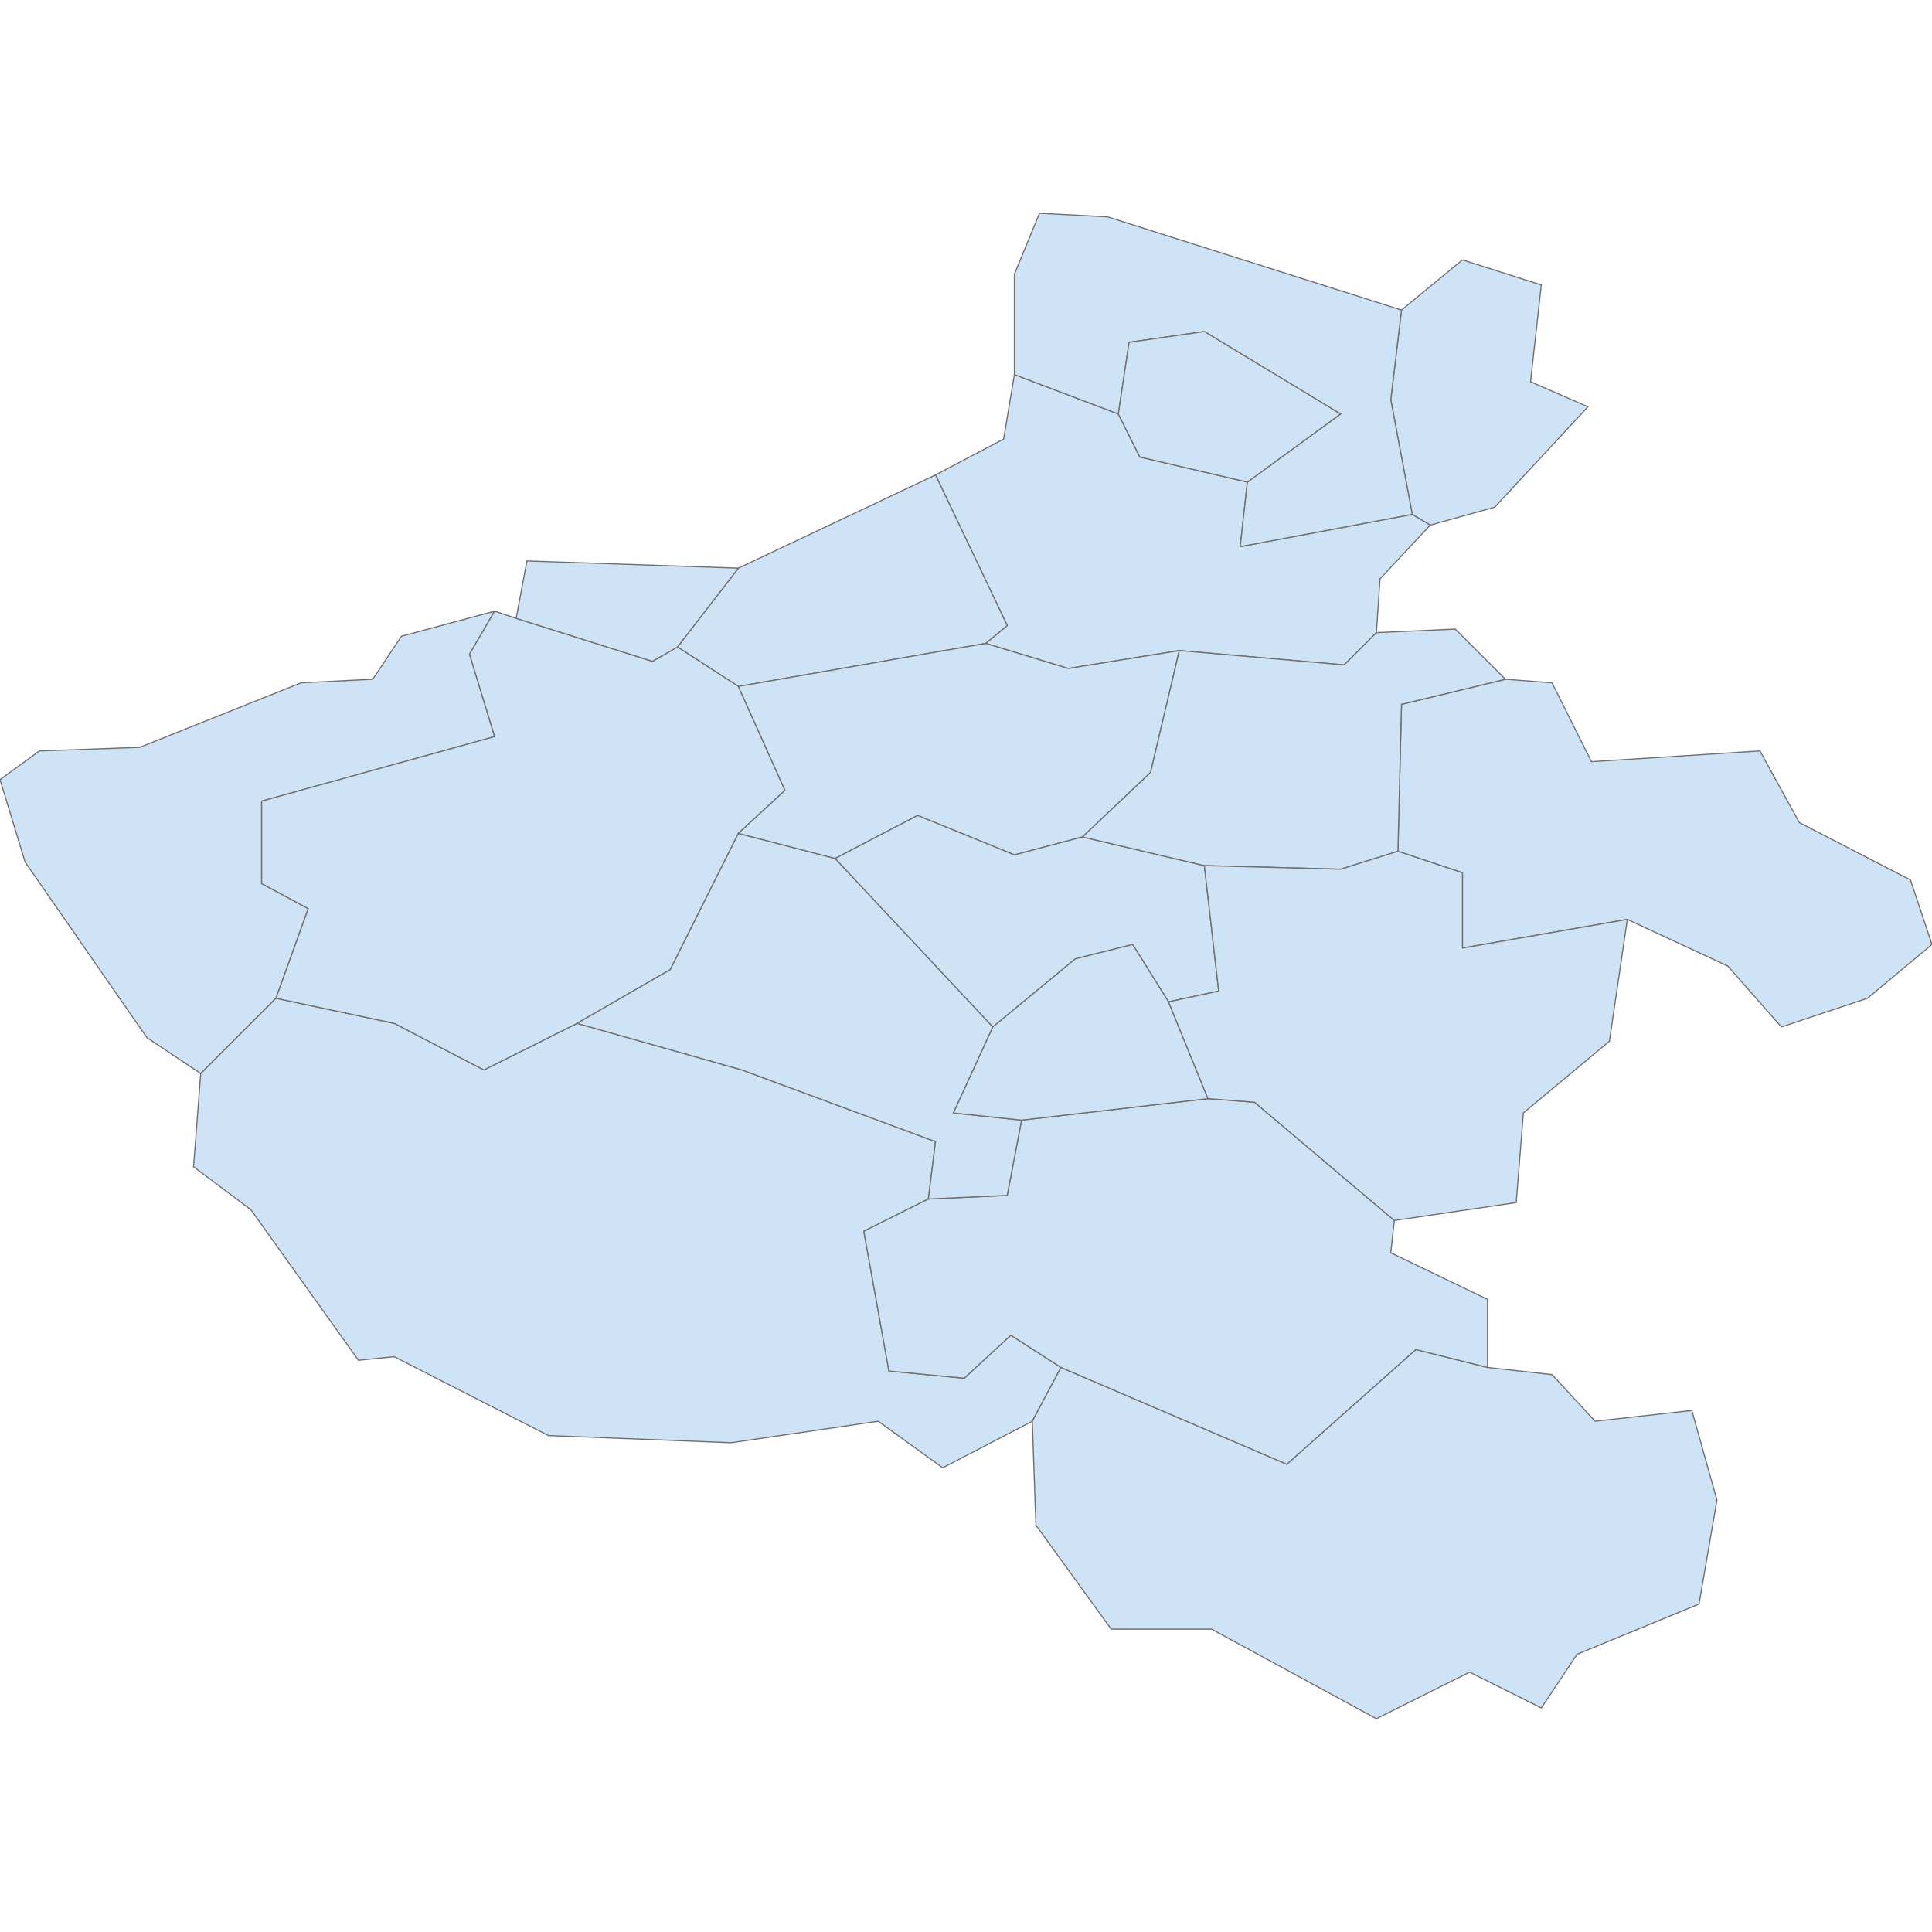 <?xml version='1.0' encoding='utf-8'?>
<svg height="700" width="700" xmlns="http://www.w3.org/2000/svg"><path d="M179.221,221.429 L170.13,237.013 L179.221,266.883 L94.805,290.26 L94.805,320.13 L111.688,329.221 L100.0,361.688 L72.727,388.961 L53.247,375.974 L9.091,312.338 L0.0,282.468 L14.286,272.078 L50.649,270.779 L109.091,247.403 L135.065,246.104 L145.455,230.519 L179.221,221.429 Z" fill="#cee3f5" id="CN.henan.2992284" stroke="#6e6e6e" stroke-width="0.4"><desc><name>Sanmenxia City</name><admin_leve>5</admin_leve><wikipedia>zh:三门峡市</wikipedia><localname>三门峡 / Sanmenxia</localname><boundary>administrative</boundary><id>CN.henan.2992284</id></desc></path><path d="M507.792,112.338 L529.87,94.156 L558.442,103.247 L554.545,138.312 L575.325,147.403 L541.558,183.766 L518.182,190.26 L511.688,186.364 L503.896,144.805 L507.792,112.338 Z" fill="#cee3f5" id="CN.henan.3060567" stroke="#6e6e6e" stroke-width="0.4"><desc><admin_leve>5</admin_leve><localname>濮阳市 / Puyang</localname><boundary>administrative</boundary><id>CN.henan.3060567</id><name>Puyang City</name></desc></path><path d="M72.727,388.961 L100.0,361.688 L142.857,370.779 L175.325,387.662 L209.091,370.779 L268.831,387.662 L338.961,413.636 L336.364,434.416 L312.987,446.104 L322.078,496.753 L349.351,499.351 L366.234,483.766 L384.416,495.455 L374.026,514.935 L341.558,531.818 L318.182,514.935 L264.935,522.727 L198.701,520.13 L142.857,491.558 L129.87,492.857 L90.909,438.312 L70.13,422.727 L72.727,388.961 Z" fill="#cee3f5" id="CN.henan.3206852" stroke="#6e6e6e" stroke-width="0.4"><desc><admin_leve>5</admin_leve><localname>南阳市 / Nanyang</localname><boundary>administrative</boundary><id>CN.henan.3206852</id><name>Nanyang City</name></desc></path><path d="M374.026,514.935 L384.416,495.455 L466.234,530.519 L512.987,488.961 L538.961,495.455 L562.338,498.052 L577.922,514.935 L612.987,511.039 L622.078,543.506 L615.584,581.169 L571.429,599.351 L558.442,618.831 L532.468,605.844 L498.701,622.727 L438.961,590.26 L402.597,590.26 L375.325,552.597 L374.026,514.935 Z" fill="#cee3f5" id="CN.henan.3218104" stroke="#6e6e6e" stroke-width="0.4"><desc><name>Xinyang City</name><admin_leve>5</admin_leve><wikipedia>en:Xinyang</wikipedia><localname>信阳市 / Xinyang</localname><boundary>administrative</boundary><id>CN.henan.3218104</id></desc></path><path d="M545.455,246.104 L562.338,247.403 L576.623,275.974 L637.662,272.078 L651.948,298.052 L692.208,318.831 L700.0,342.208 L676.623,361.688 L645.455,372.078 L625.974,350.0 L589.61,333.117 L529.87,343.506 L529.87,316.234 L506.494,308.442 L507.792,255.195 L545.455,246.104 Z" fill="#cee3f5" id="CN.henan.3218285" stroke="#6e6e6e" stroke-width="0.4"><desc><name>Shangqiu City</name><admin_leve>5</admin_leve><wikipedia>en:Shangqiu</wikipedia><localname>商丘市 / Shangqiu</localname><boundary>administrative</boundary><id>CN.henan.3218285</id></desc></path><path d="M338.961,172.078 L363.636,159.091 L367.532,135.714 L405.195,150.0 L412.987,165.584 L451.948,174.675 L449.351,198.052 L511.688,186.364 L518.182,190.26 L500.0,209.74 L498.701,229.221 L487.013,240.909 L427.273,235.714 L387.013,242.208 L357.143,233.117 L364.935,226.623 L338.961,172.078 Z" fill="#cee3f5" id="CN.henan.3237011" stroke="#6e6e6e" stroke-width="0.4"><desc><name>Xinxiang City</name><admin_leve>5</admin_leve><wikipedia>en:Xinxiang</wikipedia><localname>新乡市 / Xinxiang</localname><boundary>administrative</boundary><id>CN.henan.3237011</id></desc></path><path d="M245.455,234.416 L267.532,205.844 L338.961,172.078 L364.935,226.623 L357.143,233.117 L267.532,248.701 L245.455,234.416 Z" fill="#cee3f5" id="CN.henan.3237564" stroke="#6e6e6e" stroke-width="0.4"><desc><name>Jiaozuo City</name><admin_leve>5</admin_leve><wikipedia>en:Jiaozuo</wikipedia><localname>焦作市 / Jiaozuo</localname><boundary>administrative</boundary><id>CN.henan.3237564</id></desc></path><path d="M179.221,221.429 L187.013,224.026 L236.364,239.61 L245.455,234.416 L267.532,248.701 L284.416,286.364 L267.532,301.948 L242.857,351.299 L209.091,370.779 L175.325,387.662 L142.857,370.779 L100.0,361.688 L111.688,329.221 L94.805,320.13 L94.805,290.26 L179.221,266.883 L170.13,237.013 L179.221,221.429 Z" fill="#cee3f5" id="CN.henan.3246491" stroke="#6e6e6e" stroke-width="0.4"><desc><name>Luoyang City</name><admin_leve>5</admin_leve><wikipedia>en:Luoyang</wikipedia><localname>洛阳市 / Luoyang</localname><boundary>administrative</boundary><id>CN.henan.3246491</id></desc></path><path d="M336.364,434.416 L364.935,433.117 L370.13,405.844 L437.662,398.052 L454.545,399.351 L505.195,442.208 L503.896,453.896 L538.961,470.779 L538.961,495.455 L512.987,488.961 L466.234,530.519 L384.416,495.455 L366.234,483.766 L349.351,499.351 L322.078,496.753 L312.987,446.104 L336.364,434.416 Z" fill="#cee3f5" id="CN.henan.3259366" stroke="#6e6e6e" stroke-width="0.4"><desc><name>Zhumadian City</name><admin_leve>5</admin_leve><wikipedia>en:Zhumadian</wikipedia><localname>驻马店 / Zhumadian</localname><boundary>administrative</boundary><id>CN.henan.3259366</id></desc></path><path d="M209.091,370.779 L242.857,351.299 L267.532,301.948 L302.597,311.039 L359.74,372.078 L345.455,403.247 L370.13,405.844 L364.935,433.117 L336.364,434.416 L338.961,413.636 L268.831,387.662 L209.091,370.779 Z" fill="#cee3f5" id="CN.henan.3259379" stroke="#6e6e6e" stroke-width="0.4"><desc><name>Pingdingshan City</name><admin_leve>5</admin_leve><wikipedia>en:Pingdingshan</wikipedia><localname>平顶山市 / Pingdingshan</localname><boundary>administrative</boundary><id>CN.henan.3259379</id></desc></path><path d="M267.532,248.701 L357.143,233.117 L387.013,242.208 L427.273,235.714 L416.883,279.87 L392.208,303.247 L367.532,309.74 L332.468,295.455 L302.597,311.039 L267.532,301.948 L284.416,286.364 L267.532,248.701 Z" fill="#cee3f5" id="CN.henan.3283765" stroke="#6e6e6e" stroke-width="0.4"><desc><name>Zhengzhou City</name><admin_leve>5</admin_leve><wikipedia>en:Zhengzhou</wikipedia><localname>郑州市 / Zhengzhou</localname><boundary>administrative</boundary><id>CN.henan.3283765</id></desc></path><path d="M302.597,311.039 L332.468,295.455 L367.532,309.74 L392.208,303.247 L436.364,313.636 L441.558,359.091 L423.377,362.987 L410.39,342.208 L389.61,347.403 L359.74,372.078 L302.597,311.039 Z" fill="#cee3f5" id="CN.henan.3283887" stroke="#6e6e6e" stroke-width="0.4"><desc><name>Xuchang City</name><admin_leve>5</admin_leve><wikipedia>en:Xuchang</wikipedia><localname>许昌市 / Xuchang</localname><boundary>administrative</boundary><id>CN.henan.3283887</id></desc></path><path d="M427.273,235.714 L487.013,240.909 L498.701,229.221 L527.273,227.922 L545.455,246.104 L507.792,255.195 L506.494,308.442 L485.714,314.935 L436.364,313.636 L392.208,303.247 L416.883,279.87 L427.273,235.714 Z" fill="#cee3f5" id="CN.henan.3283913" stroke="#6e6e6e" stroke-width="0.4"><desc><name>Kaifeng City</name><admin_leve>5</admin_leve><wikipedia>en:Kaifeng</wikipedia><localname>开封市 / Kaifeng</localname><boundary>administrative</boundary><id>CN.henan.3283913</id></desc></path><path d="M359.74,372.078 L389.61,347.403 L410.39,342.208 L423.377,362.987 L437.662,398.052 L370.13,405.844 L345.455,403.247 L359.74,372.078 Z" fill="#cee3f5" id="CN.henan.3284027" stroke="#6e6e6e" stroke-width="0.4"><desc><name>Luohe City</name><admin_leve>5</admin_leve><wikipedia>en:Luohe</wikipedia><localname>漯河市 / Luohe</localname><boundary>administrative</boundary><id>CN.henan.3284027</id></desc></path><path d="M423.377,362.987 L441.558,359.091 L436.364,313.636 L485.714,314.935 L506.494,308.442 L529.87,316.234 L529.87,343.506 L589.61,333.117 L583.117,377.273 L551.948,403.247 L549.351,435.714 L505.195,442.208 L454.545,399.351 L437.662,398.052 L423.377,362.987 Z" fill="#cee3f5" id="CN.henan.3284144" stroke="#6e6e6e" stroke-width="0.4"><desc><name>Zhoukou City</name><admin_leve>5</admin_leve><wikipedia>en:Zhoukou</wikipedia><localname>周口市 / Zhoukou</localname><boundary>administrative</boundary><id>CN.henan.3284144</id></desc></path><path d="M507.792,112.338 L503.896,144.805 L511.688,186.364 L449.351,198.052 L451.948,174.675 L485.714,150.0 L436.364,120.13 L409.091,124.026 L405.195,150.0 L367.532,135.714 L367.532,99.351 L376.623,77.273 L401.299,78.571 L507.792,112.338 Z" fill="#cee3f5" id="CN.henan.4433277" stroke="#6e6e6e" stroke-width="0.4"><desc><name>Anyang City</name><admin_leve>5</admin_leve><wikipedia>en:Anyang</wikipedia><localname>安阳市 / Anyang</localname><boundary>administrative</boundary><id>CN.henan.4433277</id></desc></path><path d="M405.195,150.0 L409.091,124.026 L436.364,120.13 L485.714,150.0 L451.948,174.675 L412.987,165.584 L405.195,150.0 Z" fill="#cee3f5" id="CN.henan.4433278" stroke="#6e6e6e" stroke-width="0.4"><desc><name>Hebi City</name><admin_leve>5</admin_leve><wikipedia>en:Hebi</wikipedia><localname>鹤壁市 / Hebi</localname><boundary>administrative</boundary><id>CN.henan.4433278</id></desc></path><path d="M187.013,224.026 L190.909,203.247 L267.532,205.844 L245.455,234.416 L236.364,239.61 L187.013,224.026 Z" fill="#cee3f5" id="CN.henan.3010773" stroke="#6e6e6e" stroke-width="0.4"><desc><admin_leve>6</admin_leve><localname>济源市 (Jiyuan)</localname><boundary>administrative</boundary><id>CN.henan.3010773</id><name>Jiyuan City</name></desc></path></svg>